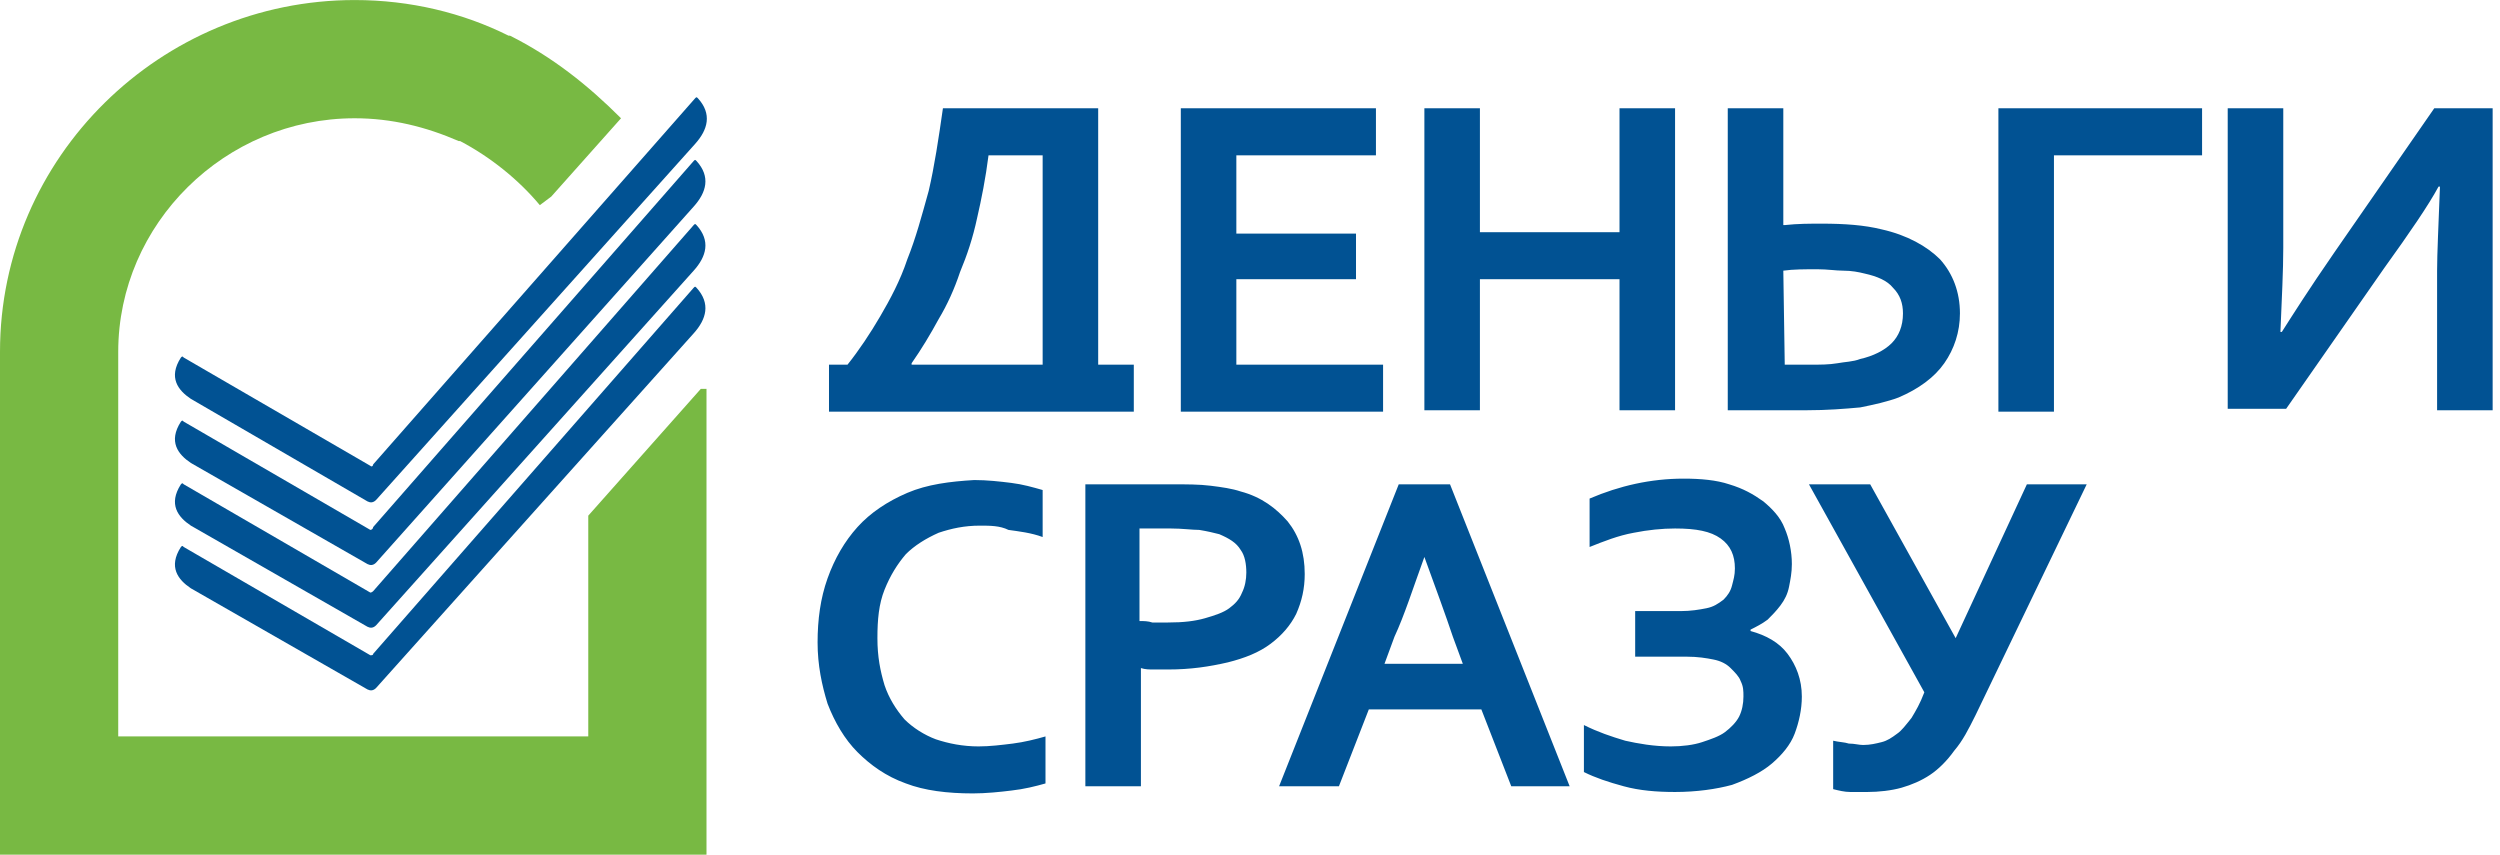 <svg width="117" height="40" viewBox="0 0 117 40" fill="none" xmlns="http://www.w3.org/2000/svg">
    <g id="logo.svg" clip-path="url(#clip0_3571_15581)">
        <path id="Vector" fill-rule="evenodd" clip-rule="evenodd"
              d="M39.663 17.067C40.196 16.4 40.73 15.6 41.196 14.8C41.663 14.001 42.13 13.134 42.463 12.134C42.863 11.134 43.129 10.134 43.463 8.934C43.729 7.801 43.929 6.468 44.129 5.068H51.395V17.067H53.062V19.267H38.797V17.067H39.663ZM46.263 7.268C46.129 8.334 45.929 9.334 45.729 10.201C45.529 11.134 45.263 11.934 44.929 12.734C44.663 13.534 44.329 14.267 43.929 14.934C43.529 15.667 43.129 16.334 42.663 17V17.067H48.796V7.268H46.263ZM57.795 17.067H64.728V19.267H55.262V5.068H64.394V7.268H57.861V10.934H63.461V13.067H57.861V17.067H57.795ZM69.26 10.867H75.793V5.068H78.393V19.2H75.793V13.067H69.26V19.2H66.661V5.068H69.26V10.867ZM83.526 10.534C84.126 10.467 84.726 10.467 85.259 10.467C86.326 10.467 87.259 10.534 88.059 10.734C89.259 11.001 90.192 11.534 90.792 12.134C91.392 12.801 91.725 13.667 91.725 14.667C91.725 15.534 91.458 16.334 90.992 17C90.525 17.667 89.792 18.2 88.859 18.6C88.325 18.8 87.725 18.933 87.059 19.067C86.326 19.133 85.526 19.2 84.526 19.2H80.859V5.068H83.459V10.534H83.526ZM83.526 17.067H84.726C85.192 17.067 85.592 17.067 85.992 17C86.326 16.934 86.725 16.934 87.059 16.8C87.659 16.667 88.192 16.4 88.525 16.067C88.859 15.734 89.059 15.267 89.059 14.667C89.059 14.2 88.925 13.8 88.592 13.467C88.325 13.134 87.859 12.934 87.259 12.801C86.992 12.734 86.659 12.667 86.259 12.667C85.926 12.667 85.526 12.601 85.059 12.601C84.459 12.601 83.926 12.601 83.459 12.667L83.526 17.067ZM93.525 19.2V5.068H103.057V7.268H96.125V19.267H93.525V19.2ZM113.923 5.068H116.656V19.2H114.056V12.667C114.056 11.867 114.123 10.534 114.19 8.734H114.123C113.656 9.601 112.79 10.867 111.59 12.534L106.99 19.133H104.257V5.068H106.857V11.601C106.857 12.667 106.79 13.934 106.724 15.534H106.79C107.257 14.8 108.057 13.534 109.257 11.801L113.923 5.068ZM45.862 24.6C45.129 24.6 44.529 24.733 43.929 24.933C43.329 25.2 42.796 25.533 42.396 25.933C41.996 26.399 41.663 26.933 41.396 27.599C41.13 28.266 41.063 28.999 41.063 29.866C41.063 30.732 41.196 31.399 41.396 32.066C41.596 32.666 41.929 33.199 42.33 33.665C42.73 34.065 43.263 34.399 43.796 34.599C44.396 34.799 45.063 34.932 45.796 34.932C46.329 34.932 46.862 34.865 47.396 34.799C47.929 34.732 48.462 34.599 48.929 34.465V36.665C48.462 36.798 47.929 36.932 47.329 36.998C46.796 37.065 46.129 37.132 45.529 37.132C44.329 37.132 43.263 36.998 42.396 36.665C41.463 36.332 40.73 35.799 40.13 35.199C39.53 34.599 39.063 33.799 38.73 32.932C38.463 32.066 38.263 31.132 38.263 30.066C38.263 28.999 38.397 27.999 38.73 27.066C39.063 26.133 39.53 25.333 40.13 24.666C40.73 24 41.53 23.466 42.463 23.066C43.396 22.666 44.463 22.533 45.596 22.466C46.196 22.466 46.796 22.533 47.329 22.6C47.862 22.666 48.329 22.8 48.796 22.933V25.133C48.262 24.933 47.662 24.866 47.196 24.8C46.796 24.6 46.329 24.6 45.862 24.6ZM54.662 31.332H53.995C53.795 31.332 53.595 31.332 53.395 31.266V36.798H50.795V22.666H54.862C55.528 22.666 56.128 22.666 56.661 22.733C57.195 22.8 57.661 22.866 58.061 23C59.061 23.266 59.728 23.8 60.261 24.4C60.794 25.066 61.061 25.866 61.061 26.866C61.061 27.533 60.928 28.133 60.661 28.733C60.395 29.266 59.995 29.733 59.461 30.132C58.928 30.532 58.261 30.799 57.462 30.999C56.595 31.199 55.728 31.332 54.662 31.332ZM53.395 29.066C53.529 29.066 53.728 29.066 53.928 29.133H54.662C55.395 29.133 55.928 29.066 56.395 28.933C56.861 28.799 57.261 28.666 57.528 28.466C57.795 28.266 57.995 28.066 58.128 27.733C58.261 27.466 58.328 27.133 58.328 26.799C58.328 26.399 58.261 26 58.061 25.733C57.861 25.399 57.528 25.2 57.062 25C56.795 24.933 56.528 24.866 56.128 24.8C55.795 24.8 55.328 24.733 54.795 24.733H53.328V29.066H53.395ZM69.327 33.199L70.727 36.798H73.46L67.861 22.666H65.461L59.861 36.798H62.661L64.061 33.199H69.327ZM66.661 26.066C67.194 27.533 67.661 28.799 67.994 29.799L68.46 31.066H64.794L65.261 29.799C65.727 28.799 66.127 27.533 66.661 26.066ZM74.393 23.333C75.793 22.733 77.26 22.4 78.793 22.4C79.593 22.4 80.326 22.466 80.926 22.666C81.593 22.866 82.059 23.133 82.526 23.466C82.926 23.8 83.326 24.2 83.526 24.733C83.726 25.2 83.859 25.799 83.859 26.399C83.859 26.799 83.792 27.133 83.726 27.466C83.659 27.799 83.526 28.066 83.326 28.333C83.126 28.599 82.926 28.799 82.726 28.999C82.459 29.199 82.193 29.332 81.926 29.466V29.532C82.659 29.733 83.259 30.066 83.659 30.599C84.059 31.132 84.326 31.799 84.326 32.599C84.326 33.199 84.192 33.799 83.992 34.332C83.792 34.865 83.392 35.332 82.926 35.732C82.459 36.132 81.793 36.465 81.059 36.732C80.326 36.932 79.393 37.065 78.393 37.065C77.526 37.065 76.726 36.998 75.993 36.798C75.26 36.599 74.66 36.398 74.127 36.132V33.932C74.793 34.265 75.393 34.465 76.06 34.665C76.66 34.799 77.393 34.932 78.193 34.932C78.726 34.932 79.26 34.865 79.659 34.732C80.059 34.599 80.459 34.465 80.726 34.265C80.993 34.065 81.259 33.799 81.393 33.532C81.526 33.266 81.593 32.932 81.593 32.599C81.593 32.332 81.593 32.132 81.459 31.866C81.393 31.666 81.193 31.466 80.993 31.266C80.793 31.066 80.526 30.932 80.193 30.866C79.859 30.799 79.46 30.732 78.926 30.732H76.526V28.599H78.66C79.126 28.599 79.526 28.533 79.859 28.466C80.193 28.399 80.393 28.266 80.659 28.066C80.859 27.866 80.993 27.666 81.059 27.399C81.126 27.133 81.193 26.933 81.193 26.599C81.193 26 80.993 25.533 80.526 25.2C80.059 24.866 79.393 24.733 78.393 24.733C77.793 24.733 77.126 24.8 76.46 24.933C75.727 25.066 75.06 25.333 74.393 25.599V23.333ZM92.458 33.465C92.125 34.132 91.858 34.665 91.458 35.132C91.125 35.599 90.725 35.999 90.325 36.265C89.925 36.532 89.459 36.732 88.992 36.865C88.525 36.998 87.925 37.065 87.392 37.065H86.592C86.326 37.065 86.059 36.998 85.792 36.932V34.665C86.059 34.732 86.326 34.732 86.525 34.799C86.792 34.799 86.992 34.865 87.192 34.865C87.525 34.865 87.792 34.799 88.059 34.732C88.325 34.665 88.525 34.532 88.792 34.332C88.992 34.199 89.192 33.932 89.459 33.599C89.659 33.266 89.859 32.932 90.059 32.399L84.659 22.666H87.525L91.525 29.866L94.858 22.666H97.658L92.458 33.465Z"
              fill="#015293"/>
        <path id="Vector_2" fill-rule="evenodd" clip-rule="evenodd"
              d="M32.797 18.2L27.531 24.133V34.465H5.533V16.467C5.533 10.468 10.532 5.535 16.599 5.535C18.332 5.535 19.932 5.935 21.465 6.601H21.531C22.931 7.335 24.265 8.401 25.264 9.601L25.798 9.201L29.064 5.535C27.531 4.001 25.864 2.668 23.864 1.668H23.798C21.665 0.602 19.198 0.002 16.599 0.002C7.533 0.002 0 7.335 0 16.467V39.998H33.064V18.2H32.797Z"
              fill="#78B943"/>
        <path id="Vector_3"
              d="M17.465 24.666L32.464 7.534C32.531 7.468 32.531 7.468 32.597 7.534C33.264 8.268 33.064 9.001 32.464 9.668L17.599 26.333C17.465 26.466 17.332 26.466 17.199 26.399L8.933 21.667C8.333 21.267 7.866 20.667 8.466 19.733C8.533 19.667 8.533 19.667 8.599 19.733L17.332 24.8C17.399 24.8 17.465 24.733 17.465 24.666Z"
              fill="#015293"/>
        <path id="Vector_4"
              d="M17.465 21.733L32.531 4.601C32.597 4.535 32.597 4.535 32.664 4.601C33.331 5.335 33.13 6.068 32.531 6.735L17.599 23.4C17.465 23.533 17.332 23.533 17.199 23.466L8.933 18.667C8.333 18.267 7.866 17.667 8.466 16.734C8.533 16.667 8.533 16.667 8.599 16.734L17.332 21.8C17.399 21.866 17.465 21.8 17.465 21.733Z"
              fill="#015293"/>
        <path id="Vector_5"
              d="M17.465 27.666L32.464 10.534C32.531 10.468 32.531 10.468 32.597 10.534C33.264 11.268 33.064 12.001 32.464 12.667L17.599 29.266C17.465 29.399 17.332 29.399 17.199 29.333L8.933 24.6C8.333 24.2 7.866 23.6 8.466 22.666C8.533 22.6 8.533 22.6 8.599 22.666L17.332 27.733C17.399 27.733 17.465 27.666 17.465 27.666Z"
              fill="#015293"/>
        <path id="Vector_6"
              d="M17.465 30.599L32.464 13.467C32.531 13.401 32.531 13.401 32.597 13.467C33.264 14.201 33.064 14.934 32.464 15.601L17.599 32.199C17.465 32.332 17.332 32.332 17.199 32.266L8.933 27.533C8.333 27.133 7.866 26.533 8.466 25.6C8.533 25.533 8.533 25.533 8.599 25.6L17.332 30.666C17.399 30.666 17.465 30.666 17.465 30.599Z"
              fill="#015293"/>
    </g>
    <defs>
        <clipPath id="clip0_3571_15581">
            <rect width="116.656" height="39.996" fill="white" transform="translate(0 0.002)"/>
        </clipPath>
    </defs>
</svg>
